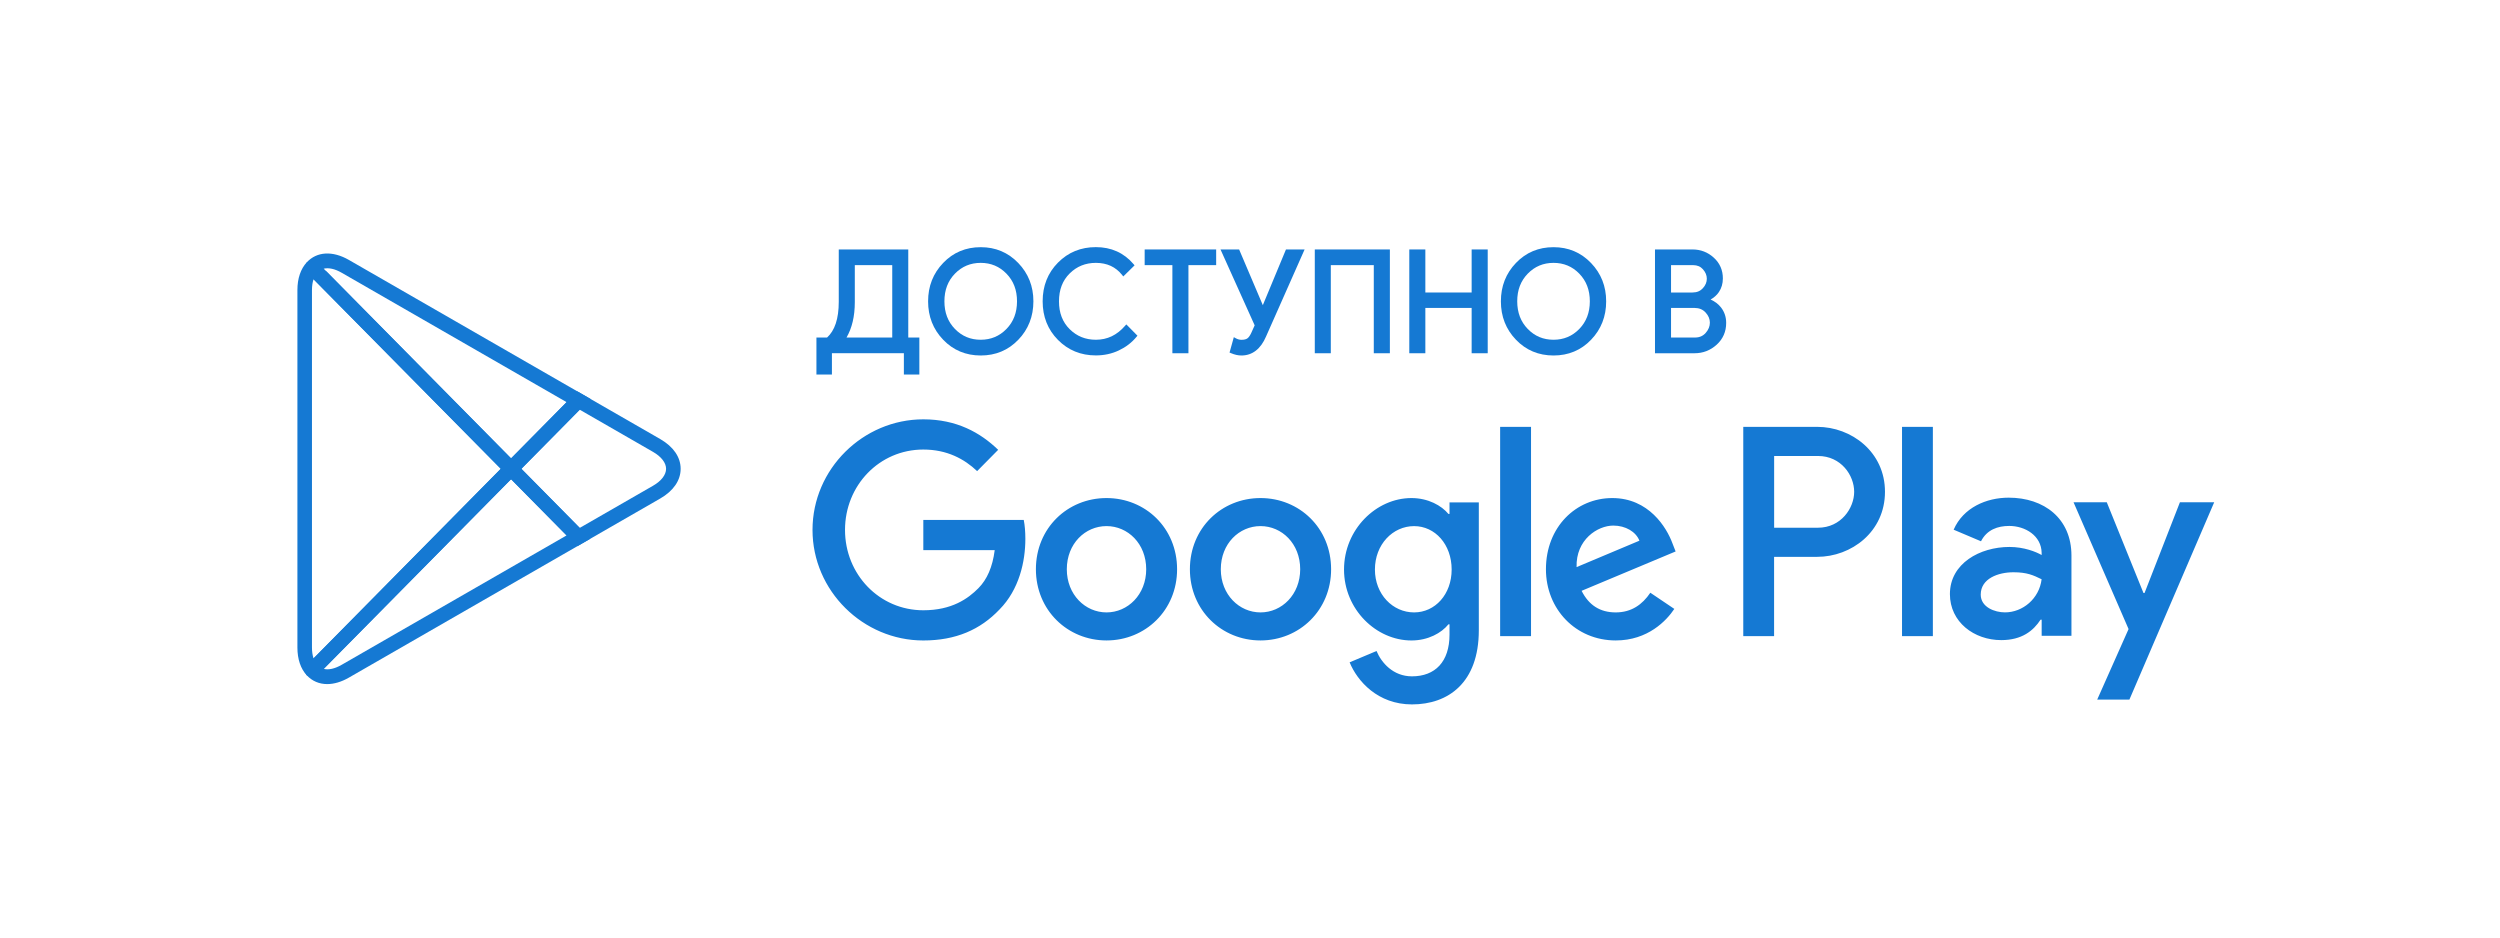 <?xml version="1.0" encoding="UTF-8"?> <svg xmlns="http://www.w3.org/2000/svg" width="224" height="84" viewBox="0 0 224 84" fill="none"> <g filter="url(#filter0_d_22_209)"> <path d="M204.592 8H19.408C15.334 8 12 11.375 12 15.501V60.499C12 64.625 15.334 68 19.408 68H204.592C208.666 68 212 64.625 212 60.499V15.501C211.998 11.375 208.666 8 204.592 8Z" fill="white"></path> <path d="M170.421 52.999H173.185V34.248H170.421V52.999ZM195.321 41.002L192.151 49.132H192.055L188.767 41.002H185.789L190.72 52.364L187.908 58.686H190.793L198.392 41.004H195.321V41.002ZM179.643 50.869C178.736 50.869 177.473 50.41 177.473 49.277C177.473 47.831 179.048 47.275 180.404 47.275C181.621 47.275 182.19 47.54 182.929 47.902C182.717 49.637 181.24 50.869 179.643 50.869ZM179.978 40.591C177.977 40.591 175.903 41.484 175.047 43.461L177.498 44.499C178.023 43.461 179 43.124 180.026 43.124C181.454 43.124 182.908 43.992 182.931 45.538V45.731C182.43 45.443 181.359 45.007 180.048 45.007C177.405 45.007 174.712 46.479 174.712 49.229C174.712 51.737 176.881 53.354 179.31 53.354C181.17 53.354 182.193 52.51 182.838 51.52H182.933V52.967H185.602V45.777C185.599 42.448 183.145 40.591 179.978 40.591ZM162.894 43.283H158.963V36.856H162.894C164.961 36.856 166.134 38.588 166.134 40.069C166.132 41.523 164.958 43.283 162.894 43.283ZM162.821 34.246H156.197V52.996H158.958V45.893H162.819C165.884 45.893 168.894 43.648 168.894 40.069C168.898 36.493 165.886 34.246 162.821 34.246ZM126.703 50.872C124.793 50.872 123.193 49.252 123.193 47.03C123.193 44.783 124.793 43.14 126.703 43.14C128.587 43.14 130.068 44.783 130.068 47.03C130.068 49.252 128.587 50.872 126.703 50.872ZM129.877 42.051H129.781C129.161 41.301 127.967 40.626 126.463 40.626C123.312 40.626 120.425 43.429 120.425 47.03C120.425 50.606 123.312 53.386 126.463 53.386C127.967 53.386 129.161 52.71 129.781 51.938H129.877V52.856C129.877 55.297 128.587 56.6 126.511 56.6C124.816 56.6 123.768 55.368 123.337 54.33L120.926 55.345C121.619 57.036 123.455 59.115 126.511 59.115C129.756 59.115 132.502 57.182 132.502 52.471V41.015H129.877V42.051ZM134.412 52.999H137.18V34.246H134.412V52.999ZM141.262 46.813C141.189 44.349 143.146 43.092 144.554 43.092C145.653 43.092 146.582 43.648 146.892 44.446L141.262 46.813ZM149.853 44.686C149.328 43.26 147.729 40.626 144.459 40.626C141.214 40.626 138.516 43.212 138.516 47.005C138.516 50.581 141.189 53.384 144.769 53.384C147.656 53.384 149.328 51.596 150.019 50.558L147.87 49.109C147.154 50.172 146.175 50.872 144.766 50.872C143.358 50.872 142.355 50.219 141.711 48.938L150.135 45.411L149.853 44.686ZM82.729 42.584V45.291H89.126C88.934 46.813 88.433 47.925 87.67 48.698C86.738 49.64 85.284 50.68 82.729 50.68C78.792 50.68 75.713 47.466 75.713 43.48C75.713 39.493 78.792 36.279 82.729 36.279C84.853 36.279 86.405 37.123 87.551 38.212L89.436 36.304C87.836 34.758 85.712 33.572 82.729 33.572C77.335 33.572 72.801 38.018 72.801 43.48C72.801 48.941 77.335 53.386 82.729 53.386C85.642 53.386 87.836 52.42 89.556 50.609C91.323 48.821 91.872 46.308 91.872 44.278C91.872 43.65 91.824 43.069 91.728 42.587H82.729V42.584ZM99.143 50.872C97.234 50.872 95.586 49.277 95.586 47.005C95.586 44.709 97.234 43.138 99.143 43.138C101.053 43.138 102.7 44.709 102.7 47.005C102.7 49.277 101.053 50.872 99.143 50.872ZM99.143 40.626C95.659 40.626 92.817 43.309 92.817 47.005C92.817 50.678 95.657 53.384 99.143 53.384C102.627 53.384 105.467 50.678 105.467 47.005C105.467 43.309 102.627 40.626 99.143 40.626ZM112.941 50.872C111.032 50.872 109.384 49.277 109.384 47.005C109.384 44.709 111.032 43.138 112.941 43.138C114.851 43.138 116.498 44.709 116.498 47.005C116.496 49.277 114.851 50.872 112.941 50.872ZM112.941 40.626C109.457 40.626 106.615 43.309 106.615 47.005C106.615 50.678 109.455 53.384 112.941 53.384C116.425 53.384 119.267 50.678 119.267 47.005C119.265 43.309 116.425 40.626 112.941 40.626Z" fill="#1579D3"></path> <path d="M81.383 18.351H75.153V22.951V23.048C75.153 24.573 74.788 25.625 74.105 26.243H73.3H73.152V29.559H74.392H74.54V29.409V27.648H80.987V29.409V29.559H82.226H82.374V26.243H81.381V18.351H81.383ZM76.591 23.073V22.949V19.756H79.945V26.243H75.848C76.336 25.399 76.591 24.347 76.591 23.073Z" fill="#1579D3"></path> <path d="M87.873 18.148C86.54 18.146 85.405 18.621 84.51 19.558C83.609 20.492 83.156 21.65 83.158 23C83.156 24.349 83.609 25.508 84.51 26.442C85.407 27.379 86.54 27.852 87.873 27.852C89.206 27.854 90.341 27.381 91.239 26.442L91.134 26.338L91.241 26.442C92.139 25.508 92.592 24.349 92.592 23C92.595 21.659 92.139 20.503 91.236 19.564C90.329 18.621 89.199 18.146 87.873 18.148ZM85.562 25.475C84.933 24.827 84.619 24.013 84.619 22.997C84.621 21.982 84.933 21.166 85.562 20.52C86.196 19.871 86.955 19.555 87.871 19.553C88.787 19.555 89.548 19.871 90.179 20.52L90.181 20.522L90.179 20.52C90.81 21.168 91.123 21.982 91.125 22.997C91.123 24.013 90.81 24.827 90.179 25.475C89.546 26.124 88.787 26.44 87.871 26.442C86.955 26.442 86.198 26.124 85.562 25.475Z" fill="#1579D3"></path> <path d="M100.914 25.067L100.81 25.187C100.076 26.032 99.217 26.44 98.189 26.442C97.252 26.44 96.482 26.126 95.84 25.492C95.204 24.86 94.885 24.038 94.885 22.998C94.887 21.955 95.204 21.136 95.84 20.504C96.48 19.869 97.252 19.555 98.189 19.553C99.196 19.555 99.964 19.913 100.543 20.64L100.646 20.769L101.557 19.874L101.657 19.774L101.566 19.666C100.705 18.653 99.563 18.141 98.189 18.143C96.847 18.141 95.705 18.609 94.794 19.532C93.88 20.455 93.422 21.62 93.422 22.995C93.42 24.368 93.88 25.535 94.794 26.456C95.705 27.379 96.847 27.847 98.189 27.845C98.927 27.845 99.618 27.697 100.249 27.397C100.88 27.1 101.407 26.694 101.828 26.184L101.915 26.078L101.026 25.176L100.914 25.067Z" fill="#1579D3"></path> <path d="M102.562 19.606V19.756H105.046V27.651H106.336H106.484V27.501V19.756H108.968V18.501V18.351H102.562V19.606Z" fill="#1579D3"></path> <path d="M116.663 18.351H115.321H115.223L113.149 23.343L111.025 18.351H109.588H109.357L112.418 25.15L112.124 25.805C112.005 26.068 111.88 26.239 111.768 26.317C111.661 26.396 111.486 26.447 111.24 26.447C111.06 26.447 110.886 26.4 110.716 26.303L110.551 26.209L110.203 27.462L110.166 27.588L110.287 27.639C110.618 27.78 110.93 27.852 111.228 27.852C112.21 27.856 112.965 27.259 113.436 26.154L116.893 18.351H116.663Z" fill="#1579D3"></path> <path d="M117.805 27.651H117.953H119.092H119.24V19.756H123.091V27.651H124.383H124.532V18.351H117.805V27.651Z" fill="#1579D3"></path> <path d="M131.859 18.351V22.208H127.711V18.351H126.422H126.273V27.651H126.422H127.563H127.711V23.59H131.859V27.651H133.151H133.299V18.351H132.007H131.859Z" fill="#1579D3"></path> <path d="M139.195 18.148C137.862 18.146 136.727 18.621 135.832 19.558C134.932 20.492 134.478 21.65 134.48 23C134.478 24.349 134.932 25.508 135.832 26.442C136.73 27.379 137.862 27.852 139.195 27.852C140.528 27.854 141.663 27.381 142.561 26.442C143.459 25.508 143.915 24.349 143.912 23C143.915 21.659 143.459 20.503 142.556 19.564C141.652 18.621 140.521 18.146 139.195 18.148ZM136.887 20.52C137.52 19.871 138.279 19.555 139.195 19.553C140.114 19.555 140.872 19.871 141.504 20.52L141.508 20.524L141.504 20.52C142.133 21.168 142.447 21.982 142.449 22.997C142.447 24.013 142.133 24.827 141.504 25.475C140.87 26.124 140.111 26.44 139.195 26.442C138.277 26.44 137.52 26.124 136.887 25.475C136.258 24.827 135.946 24.013 135.943 22.997C135.943 21.982 136.258 21.168 136.887 20.52Z" fill="#1579D3"></path> <path d="M153.551 19.081L153.552 19.084L153.551 19.081Z" fill="white"></path> <path d="M154.214 23.562C153.966 23.235 153.64 23.004 153.271 22.838C153.565 22.667 153.824 22.453 154.014 22.167C154.251 21.816 154.369 21.403 154.369 20.951C154.371 20.21 154.096 19.576 153.556 19.087C153.022 18.6 152.377 18.351 151.651 18.351H148.287V27.651H148.435H151.824C152.585 27.653 153.257 27.392 153.815 26.883C154.378 26.373 154.668 25.71 154.665 24.935C154.668 24.421 154.515 23.955 154.214 23.562ZM152.931 20.976C152.929 21.281 152.82 21.555 152.578 21.823C152.343 22.079 152.049 22.206 151.651 22.208H149.725V19.756H151.701C152.081 19.758 152.364 19.88 152.589 20.134L152.592 20.136H152.589C152.822 20.397 152.929 20.672 152.931 20.976ZM152.831 25.828C152.583 26.107 152.277 26.241 151.874 26.243H149.725V23.59H151.824C152.248 23.593 152.567 23.726 152.822 24.001C153.082 24.287 153.202 24.58 153.205 24.91C153.202 25.242 153.084 25.54 152.831 25.828Z" fill="#1579D3"></path> <path d="M28.216 56.733L27.487 56.509C26.938 55.92 26.648 55.057 26.648 54.022V21.989C26.648 20.953 26.938 20.093 27.487 19.502L29.251 20.326L46.713 38.003L28.216 56.733ZM28.093 21.02C28.002 21.299 27.952 21.627 27.952 21.989V54.019C27.952 54.384 28 54.711 28.093 54.99L44.872 38.005L28.093 21.02Z" fill="#1579D3"></path> <path d="M51.726 44.942L44.871 38.002L51.726 31.065L59.157 35.34C60.337 36.018 60.986 36.964 60.986 38.002C60.986 39.043 60.337 39.989 59.157 40.667L51.726 44.942ZM46.715 38.002L51.944 43.3L58.512 39.523C59.255 39.096 59.681 38.542 59.681 38.005C59.681 37.469 59.255 36.916 58.512 36.489L51.944 32.71L46.715 38.002Z" fill="#1579D3"></path> <path d="M29.32 57.294C28.608 57.294 27.975 57.031 27.487 56.507L27.166 55.939L45.79 37.071L52.898 44.267L31.256 56.717C30.586 57.102 29.926 57.294 29.32 57.294ZM29 55.932C29.445 56.043 30.001 55.919 30.611 55.568L50.765 43.974L45.788 38.935L29 55.932Z" fill="#1579D3"></path> <path d="M45.794 38.936L27.283 20.199L27.491 19.5C28.393 18.531 29.801 18.453 31.26 19.29L52.901 31.74L45.794 38.936ZM29.004 20.075L45.791 37.071L50.768 32.033L30.615 20.439C30.006 20.086 29.446 19.968 29.004 20.075Z" fill="#1579D3"></path> </g> <defs> <filter id="filter0_d_22_209" x="0" y="0" width="224" height="84" filterUnits="userSpaceOnUse" color-interpolation-filters="sRGB"> <feFlood flood-opacity="0" result="BackgroundImageFix"></feFlood> <feColorMatrix in="SourceAlpha" type="matrix" values="0 0 0 0 0 0 0 0 0 0 0 0 0 0 0 0 0 0 127 0" result="hardAlpha"></feColorMatrix> <feOffset dy="4"></feOffset> <feGaussianBlur stdDeviation="6"></feGaussianBlur> <feComposite in2="hardAlpha" operator="out"></feComposite> <feColorMatrix type="matrix" values="0 0 0 0 0.023 0 0 0 0 0.336 0 0 0 0 0.617 0 0 0 0.8 0"></feColorMatrix> <feBlend mode="normal" in2="BackgroundImageFix" result="effect1_dropShadow_22_209"></feBlend> <feBlend mode="normal" in="SourceGraphic" in2="effect1_dropShadow_22_209" result="shape"></feBlend> </filter> </defs> </svg> 